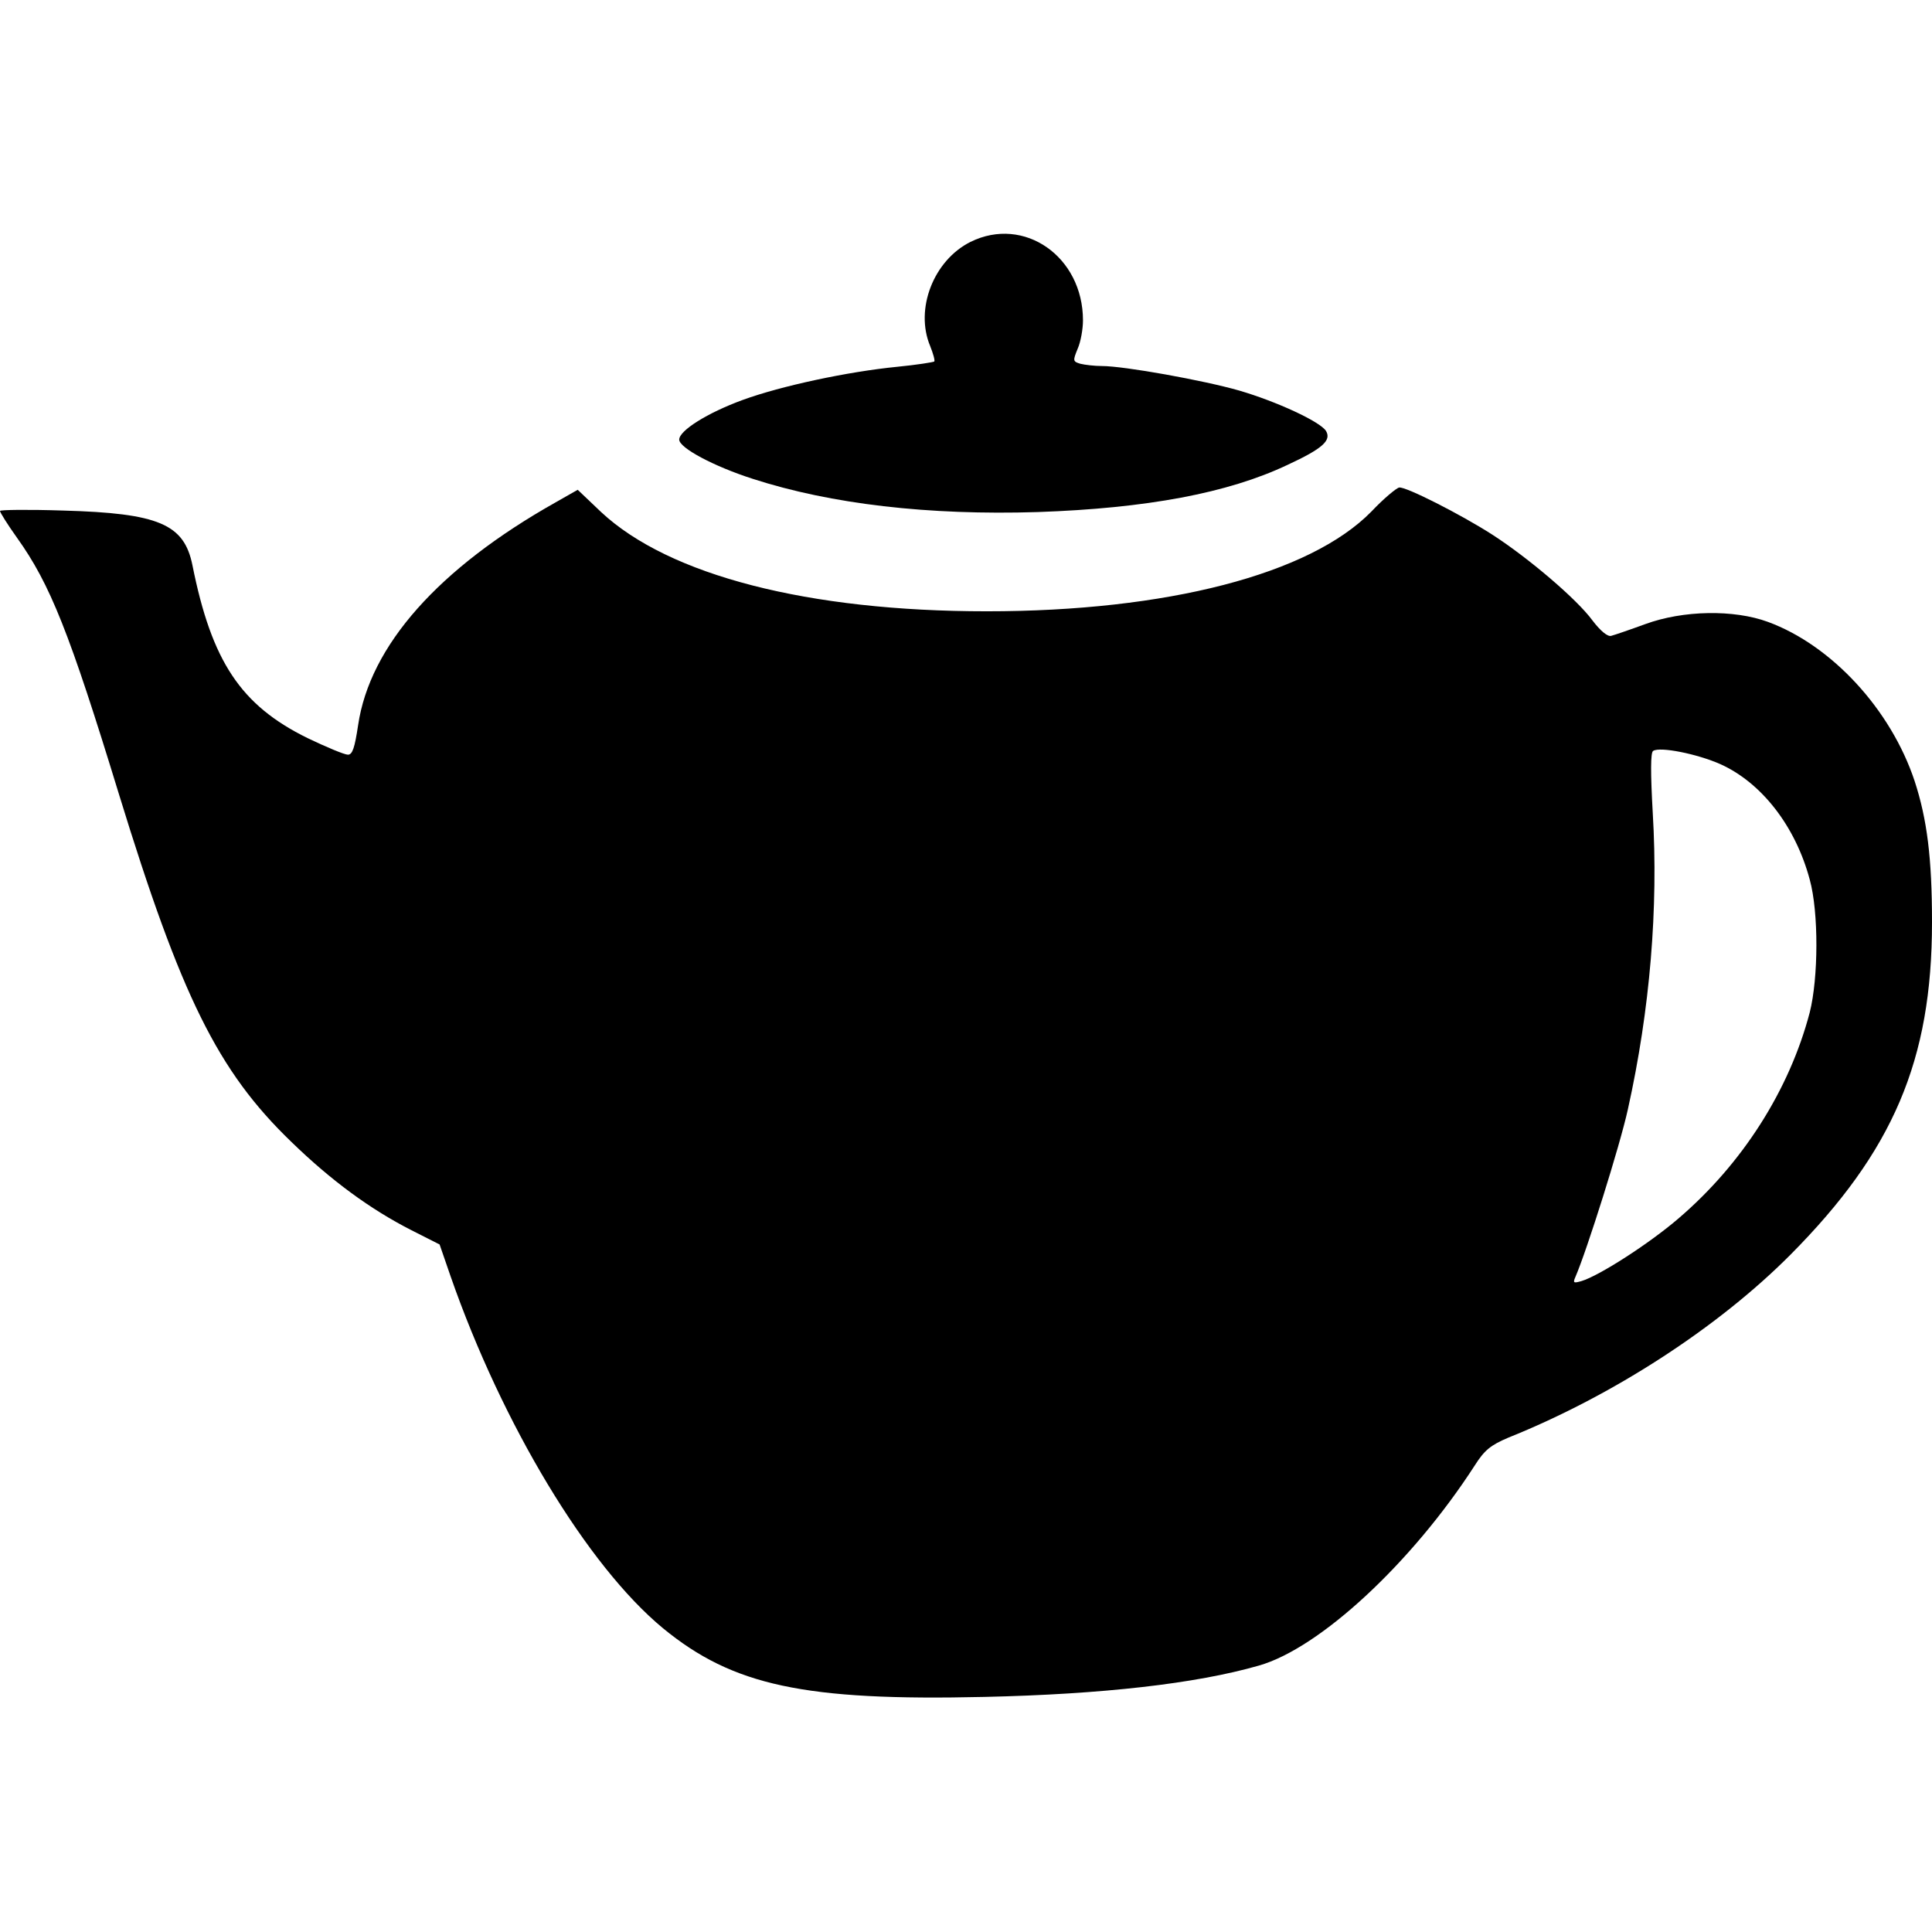 <?xml version="1.0" standalone="no"?>
<!DOCTYPE svg PUBLIC "-//W3C//DTD SVG 20010904//EN"
 "http://www.w3.org/TR/2001/REC-SVG-20010904/DTD/svg10.dtd">
<svg version="1.0" xmlns="http://www.w3.org/2000/svg"
 width="512pt" height="512pt" viewBox="0 0 512 512"
 preserveAspectRatio="xMidYMid meet">
<g transform="translate(0,512) scale(0.1,-0.1)"
fill="#000000" stroke="none">
<path d="M2572 4479 c-98 -49 -148 -178 -107 -276 8 -20 13 -38 11 -41 -3 -2
-47 -9 -98 -14 -132 -13 -309 -51 -410 -88 -93 -34 -168 -81 -168 -105 0 -22
92 -71 195 -104 207 -67 466 -97 755 -88 288 10 504 50 662 125 93 43 117 65
102 90 -16 25 -131 78 -230 107 -94 27 -305 65 -364 65 -19 0 -45 3 -57 6 -20
6 -20 8 -7 40 8 18 14 52 14 75 0 169 -156 278 -298 208z"/>
<path d="M3634 3764 c-163 -166 -542 -264 -1019 -264 -473 0 -842 95 -1022
263 l-62 59 -58 -33 c-311 -175 -493 -380 -524 -591 -9 -60 -15 -78 -27 -78
-9 0 -57 20 -107 44 -177 87 -254 203 -305 458 -22 109 -89 138 -343 145 -92
3 -167 2 -167 -1 0 -4 20 -36 45 -71 88 -123 139 -251 270 -679 165 -537 262
-734 457 -922 106 -103 210 -179 318 -234 l75 -38 29 -84 c137 -393 363 -768
563 -933 185 -152 375 -193 852 -182 312 7 560 35 727 83 162 46 406 273 572
530 26 41 42 54 89 74 279 112 557 293 748 485 272 274 375 515 375 881 0 170
-13 273 -46 374 -63 190 -220 360 -389 422 -90 33 -224 31 -325 -6 -41 -15
-82 -29 -90 -31 -9 -3 -28 12 -50 41 -41 56 -169 165 -265 227 -84 54 -230
128 -247 125 -7 -1 -41 -29 -74 -64z m925 -669 c109 -49 199 -164 237 -306 24
-87 23 -261 0 -352 -54 -206 -179 -402 -349 -547 -77 -66 -209 -151 -256 -165
-21 -6 -23 -5 -16 11 30 69 118 348 139 444 59 265 81 535 66 785 -6 107 -6
161 1 165 18 12 117 -8 178 -35z"/>
</g>
</svg>
